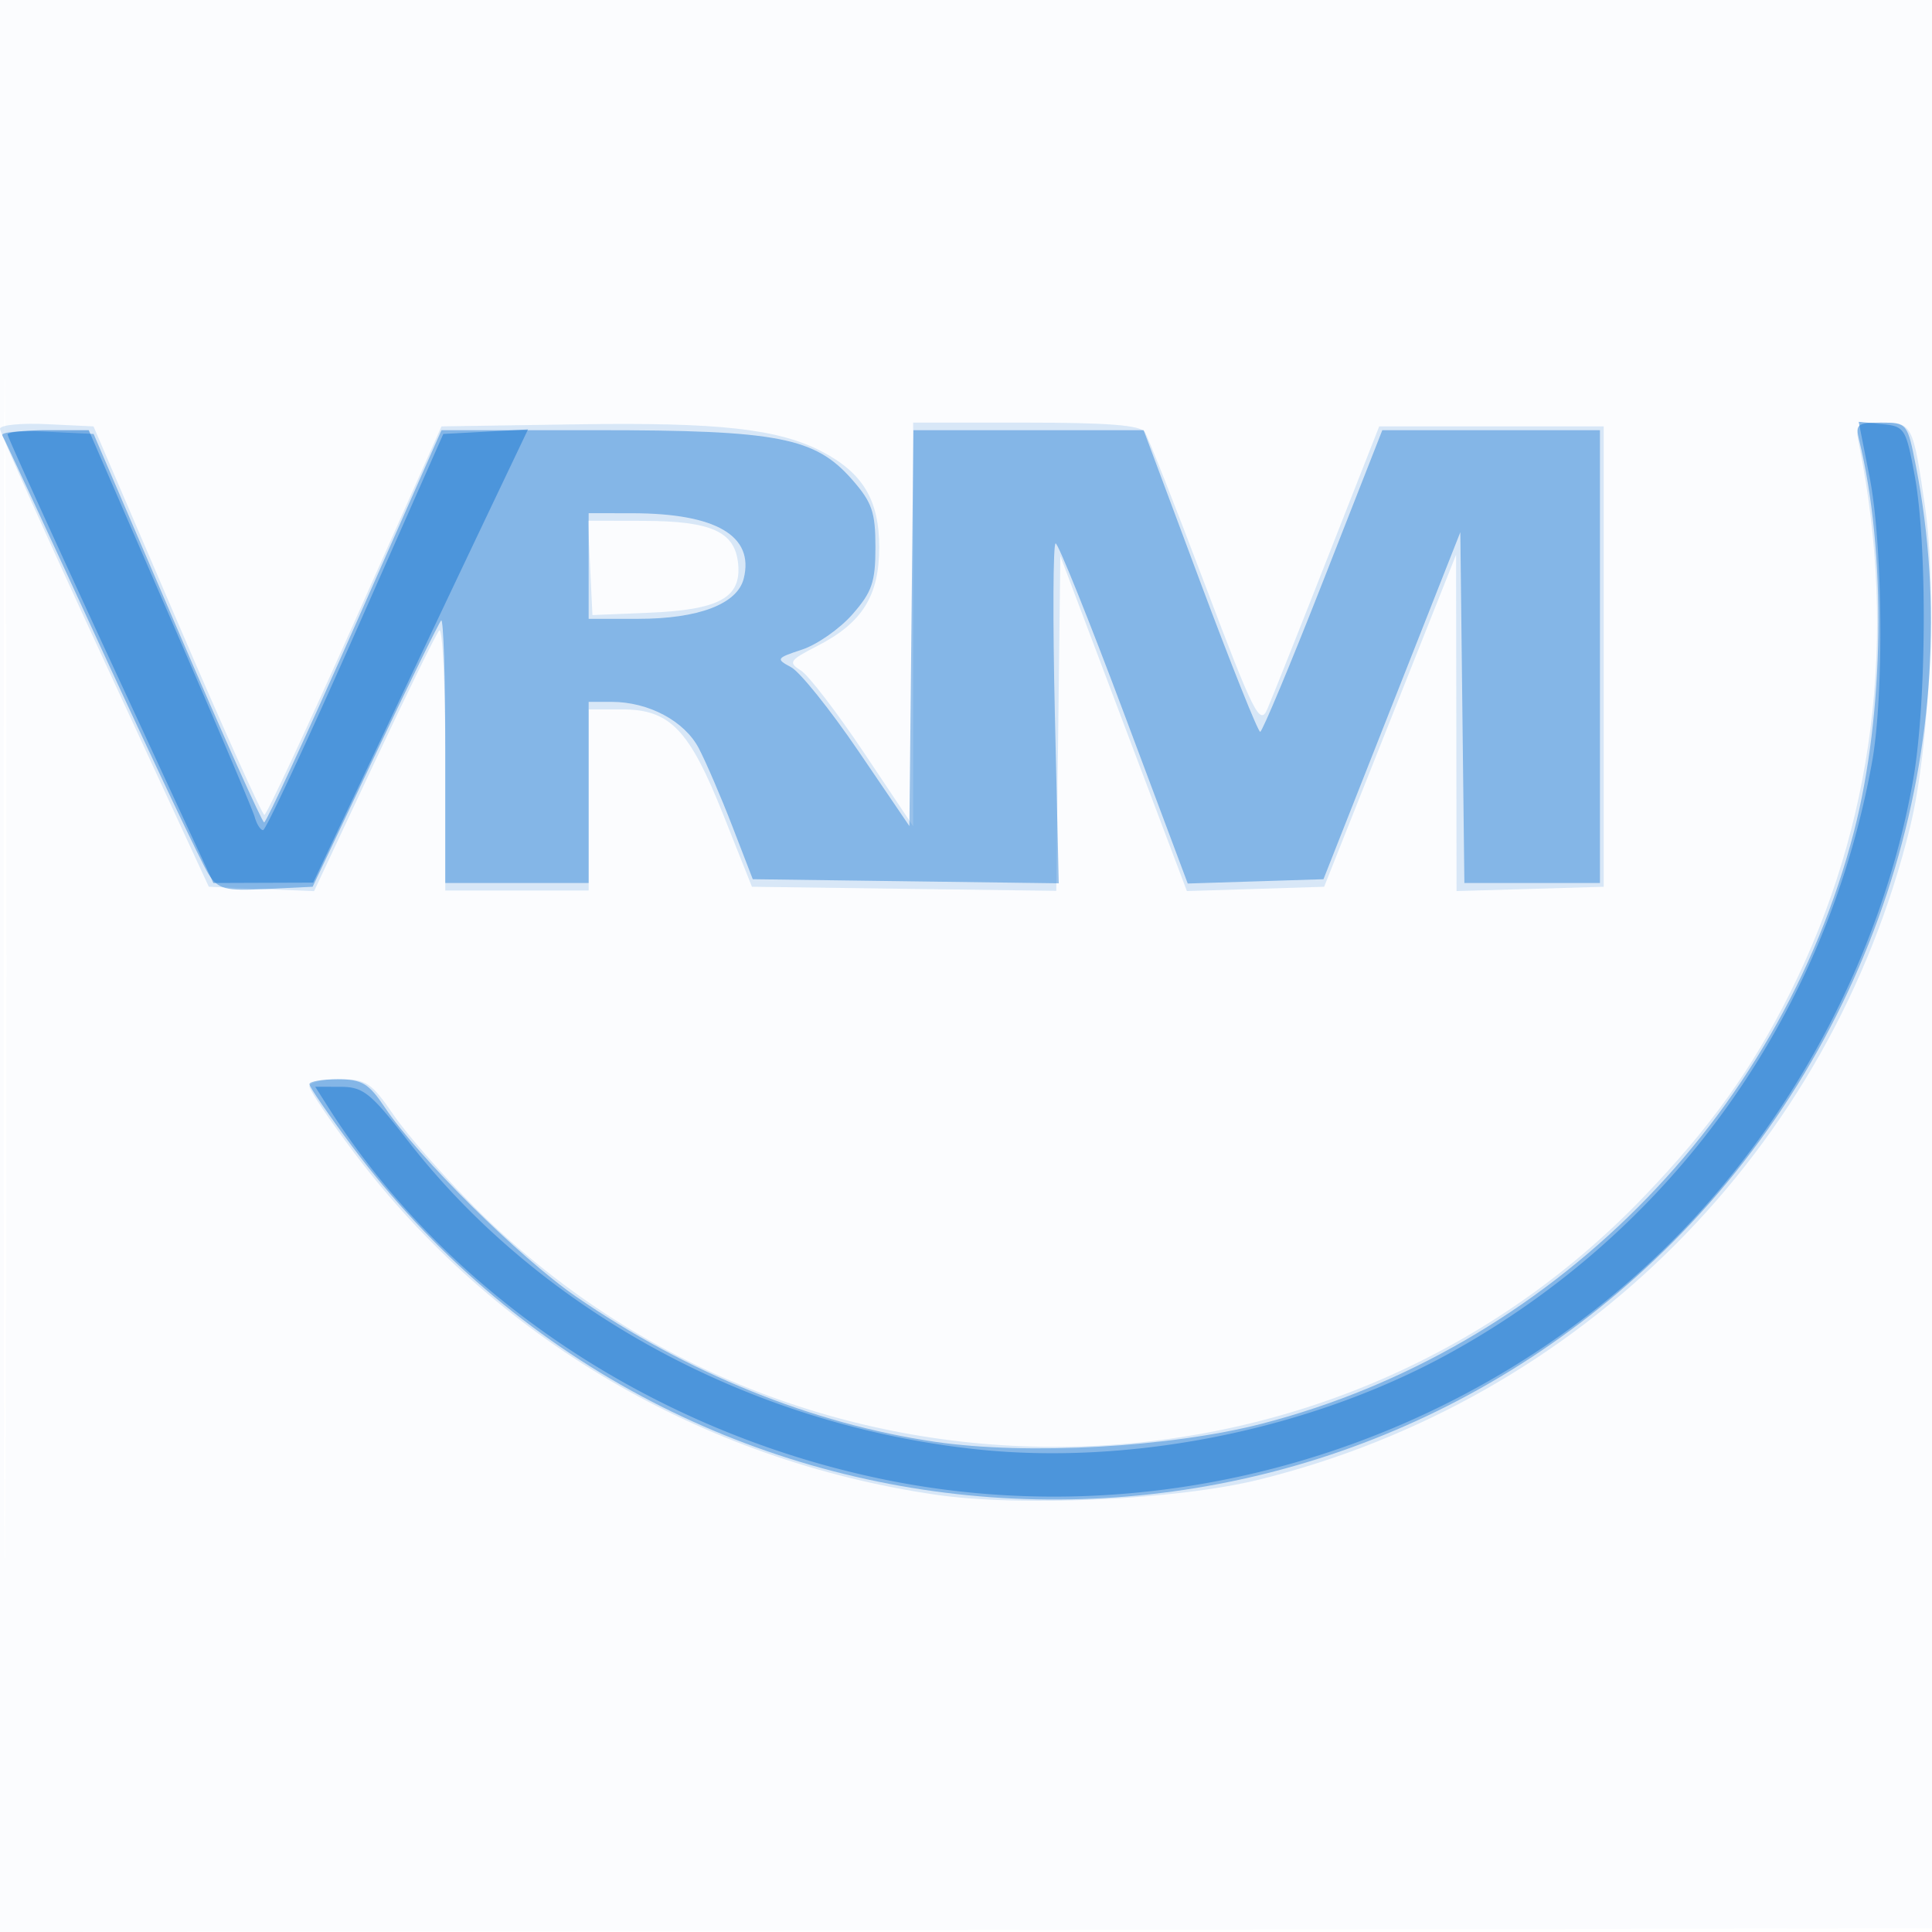 <svg xmlns="http://www.w3.org/2000/svg" width="256" height="256"><path fill-opacity=".016" d="M0 128.004v128.004l128.25-.254 128.25-.254.254-127.75L257.008 0H0v128.004m.485.496c0 70.4.119 99.053.265 63.672.146-35.38.146-92.98 0-128C.604 29.153.485 58.1.485 128.5" fill="#1976D2" fill-rule="evenodd"/><path fill-opacity=".155" d="M0 56.82c0 .504 6.226 14.363 13.835 30.798L27.67 117.5l6.974.29 6.974.29 7.881-16.79c4.334-9.235 8.245-17.218 8.691-17.74.445-.523.81 7.015.81 16.75V118h19V94h4.444c6.347 0 8.901 2.667 13.411 14l3.78 9.5 20.163.271 20.164.27.269-22.184.269-22.185 8.385 22.2 8.386 22.199 9.092-.285 9.091-.286 8.742-22 8.742-22 .031 22.286.031 22.286 9.75-.286 9.75-.286v-61h-29.748L175.875 74c-3.783 9.625-7.364 18.614-7.958 19.976-.974 2.233-1.783.616-8.249-16.5-3.942-10.437-7.532-19.538-7.977-20.226-.588-.908-4.895-1.25-15.75-1.25H121v53.485l-6.516-9.744c-3.584-5.359-7.354-10.267-8.378-10.907-1.697-1.06-1.501-1.348 2.207-3.248 5.938-3.043 8.187-6.638 8.187-13.086 0-6.237-2.174-9.856-7.615-12.68-5.798-3.009-13.685-3.881-32.489-3.594L58.5 56.5 47.03 82.25c-6.308 14.163-11.708 25.743-12 25.734-.291-.009-5.505-11.596-11.585-25.75L12.39 56.5l-6.195-.298C2.788 56.039 0 56.317 0 56.82m246.362 2.238c5.077 25.386 1.939 50.258-9.138 72.442-5.127 10.267-10.602 17.899-19.459 27.125-41.82 43.56-111.987 44.2-154.808 1.412-4.149-4.145-9.008-9.674-10.798-12.287-2.958-4.316-3.616-4.75-7.207-4.75-2.174 0-3.952.422-3.952.938 0 .517 2.674 4.488 5.942 8.825 18.482 24.526 46.117 40.773 77.048 45.296 11.261 1.646 32.072.672 42.873-2.008 42.66-10.584 75.735-43.747 86.232-86.462 2.605-10.6 3.58-31.548 1.978-42.503C253.472 56.138 253.4 56 249.268 56c-3.39 0-3.496.111-2.906 3.058M78.202 75.25l.298 6.25 7.5-.309c9.308-.384 12.246-1.996 11.809-6.48-.417-4.272-3.529-5.678-12.607-5.696L77.905 69l.297 6.25" fill="#1976D2" fill-rule="evenodd"/><path fill-opacity=".439" d="M246.333 58.25c3.66 14.973 3.381 36.295-.679 51.956-9.87 38.068-40.403 68.599-78.448 78.443-12.094 3.129-31.09 4.183-43.279 2.401-16.255-2.377-32.893-9.107-47.624-19.264-7.415-5.113-20.89-18.447-25.303-25.038-2.143-3.201-3.036-3.735-6.25-3.741-2.062-.004-3.75.29-3.75.654 0 .364 2.551 4.076 5.669 8.25 42.475 56.86 124.822 62.843 174.954 12.712 27.055-27.056 39.391-66.413 32.244-102.873-1.114-5.682-1.168-5.75-4.606-5.75-3.103 0-3.419.243-2.928 2.25M.309 57.7c.269.44 6.186 13.175 13.15 28.3s13.333 28.533 14.155 29.796c1.332 2.049 2.157 2.265 7.654 2l6.161-.296 8.242-17.373c4.533-9.556 8.487-17.618 8.786-17.917.299-.299.543 7.407.543 17.123V117h19V93h3.032c4.915 0 9.677 2.539 11.573 6.171.955 1.831 2.953 6.479 4.44 10.329l2.702 7 20.272.271 20.271.271-.517-22.521c-.285-12.386-.238-22.519.105-22.516.342.002 4.42 10.143 9.063 22.535l8.44 22.53 8.993-.285 8.992-.285 9.067-22.99 9.067-22.991.268 23.241.269 23.24H212V57h-28.836l-7.832 19.968c-4.308 10.982-8.065 19.982-8.35 20C166.697 96.986 163.105 88 159 77l-7.463-20h-30.504l-.266 26.23-.267 26.23-6.768-9.954c-3.722-5.475-7.731-10.47-8.909-11.1-2.042-1.093-1.974-1.201 1.468-2.337 1.985-.655 4.982-2.754 6.659-4.665 2.599-2.96 3.05-4.276 3.05-8.904 0-4.645-.448-5.94-3.094-8.954-4.918-5.601-9.803-6.546-33.838-6.545H58.5L47 83c-6.325 14.299-11.725 25.987-12 25.973-.275-.014-5.472-11.601-11.549-25.749L12.403 57.5l-6.292-.3c-3.46-.165-6.071.06-5.802.5M78 75v7h6.532c8.031 0 13.168-1.957 14.017-5.341 1.422-5.663-3.675-8.643-14.799-8.653L78 68v7" fill="#1976D2" fill-rule="evenodd"/><path fill-opacity=".512" d="M247.729 63.197c1.756 8.901 1.929 28.957.326 37.803-6.1 33.659-26.533 62.178-56.186 78.421-18.417 10.088-42.209 14.852-62.832 12.583-29.818-3.281-57.594-18.421-75.037-40.9-4.875-6.283-5.882-7.089-8.865-7.096L41.77 144l1.747 2.75c15.752 24.792 42.987 43.016 73.673 49.298 37.352 7.647 77.183-4.392 104.324-31.534 16.427-16.427 28.07-38.718 32.003-61.274 1.77-10.146 1.866-31.174.184-40.24-1.157-6.236-1.332-6.512-4.309-6.803l-3.103-.302 1.44 7.302M1 57.561c0 .308 6.137 13.808 13.637 30L28.275 117l6.612-.024 6.613-.023 9-19.042a14008.28 14008.28 0 0 1 14.232-30.026l5.232-10.984-5.611.3-5.612.299-11.62 26.247c-6.392 14.436-11.906 26.249-12.254 26.25-.349.002-.853-.784-1.121-1.747-.267-.963-5.324-12.887-11.236-26.5L11.759 57H6.38c-2.959 0-5.38.252-5.38.561" fill="#1976D2" fill-rule="evenodd"/></svg>